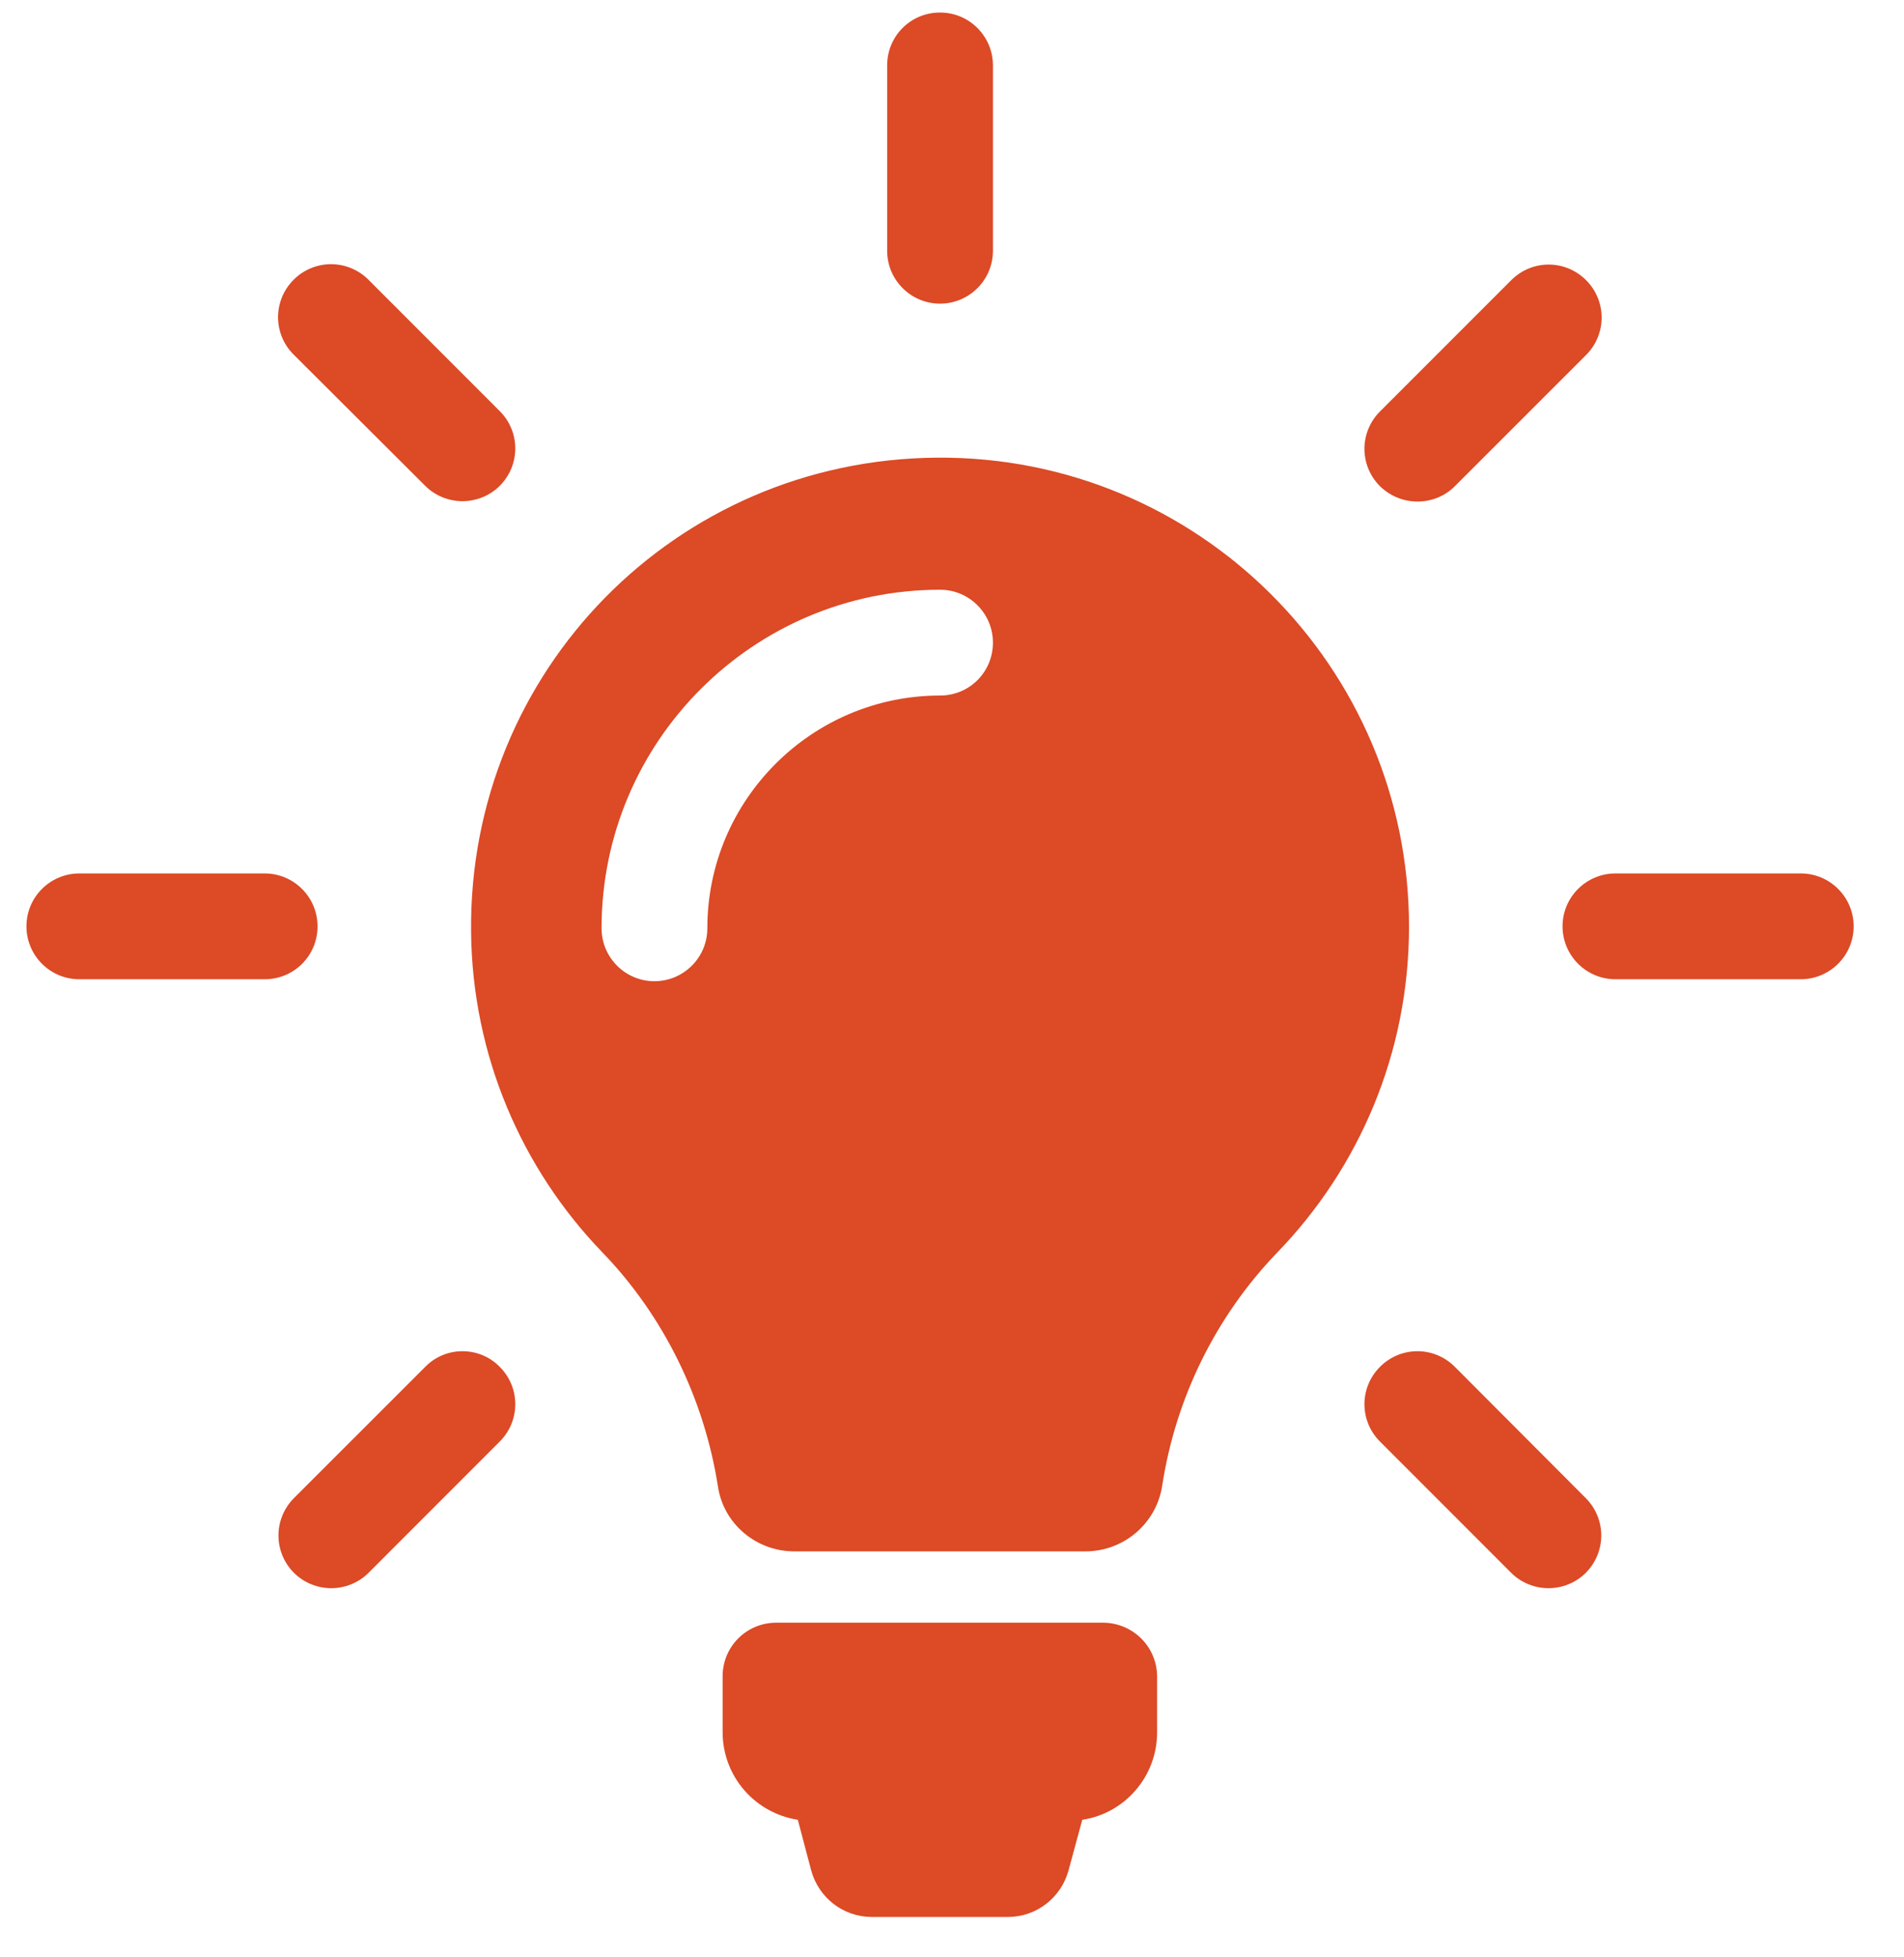 <svg width="36" height="37" viewBox="0 0 36 37" fill="none" xmlns="http://www.w3.org/2000/svg">
<path d="M21.878 31.696V32.748C21.878 33.585 21.263 34.281 20.463 34.4L20.204 35.355C20.063 35.874 19.596 36.237 19.056 36.237H16.485C15.944 36.237 15.478 35.874 15.337 35.355L15.085 34.4C14.278 34.274 13.663 33.585 13.663 32.74V31.688C13.663 31.125 14.115 30.674 14.678 30.674H20.863C21.426 30.681 21.878 31.133 21.878 31.696ZM26.641 17.518C26.641 19.911 25.693 22.081 24.152 23.674C22.982 24.888 22.226 26.437 21.974 28.088C21.863 28.799 21.248 29.326 20.522 29.326H15.018C14.3 29.326 13.678 28.807 13.574 28.096C13.315 26.444 12.552 24.874 11.382 23.666C9.87 22.096 8.93 19.962 8.907 17.614C8.856 12.681 12.781 8.688 17.715 8.651C22.641 8.614 26.641 12.6 26.641 17.518ZM18.774 12.148C18.774 11.6 18.33 11.148 17.774 11.148C14.248 11.148 11.374 14.014 11.374 17.548C11.374 18.096 11.819 18.548 12.374 18.548C12.922 18.548 13.374 18.103 13.374 17.548C13.374 15.118 15.352 13.148 17.774 13.148C18.33 13.148 18.774 12.703 18.774 12.148ZM17.774 5.74C18.322 5.74 18.774 5.296 18.774 4.74V1.237C18.774 0.688 18.33 0.237 17.774 0.237C17.218 0.237 16.774 0.681 16.774 1.237V4.74C16.774 5.296 17.226 5.74 17.774 5.74ZM6.004 17.511C6.004 16.962 5.559 16.511 5.004 16.511H1.5C0.952 16.511 0.5 16.955 0.5 17.511C0.5 18.059 0.944 18.511 1.5 18.511H5.004C5.559 18.511 6.004 18.066 6.004 17.511ZM34.048 16.511H30.544C29.996 16.511 29.544 16.955 29.544 17.511C29.544 18.059 29.989 18.511 30.544 18.511H34.048C34.596 18.511 35.048 18.066 35.048 17.511C35.048 16.962 34.604 16.511 34.048 16.511ZM8.041 25.837L5.559 28.318C5.167 28.711 5.167 29.34 5.559 29.733C5.752 29.925 6.011 30.022 6.263 30.022C6.515 30.022 6.774 29.925 6.967 29.733L9.448 27.251C9.841 26.859 9.841 26.229 9.448 25.837C9.063 25.444 8.426 25.444 8.041 25.837ZM26.804 9.481C27.056 9.481 27.315 9.385 27.507 9.192L29.989 6.711C30.381 6.318 30.381 5.688 29.989 5.296C29.596 4.903 28.967 4.903 28.574 5.296L26.093 7.777C25.7 8.17 25.7 8.8 26.093 9.192C26.293 9.385 26.544 9.481 26.804 9.481ZM8.041 9.185C8.233 9.377 8.493 9.474 8.744 9.474C8.996 9.474 9.256 9.377 9.448 9.185C9.841 8.792 9.841 8.162 9.448 7.77L6.967 5.288C6.574 4.896 5.944 4.896 5.552 5.288C5.159 5.681 5.159 6.311 5.552 6.703L8.041 9.185ZM27.507 25.837C27.115 25.444 26.485 25.444 26.093 25.837C25.7 26.229 25.7 26.859 26.093 27.251L28.574 29.733C28.767 29.925 29.026 30.022 29.278 30.022C29.53 30.022 29.789 29.925 29.982 29.733C30.374 29.34 30.374 28.711 29.982 28.318L27.507 25.837Z" fill="#DC4A26"/>
</svg>
